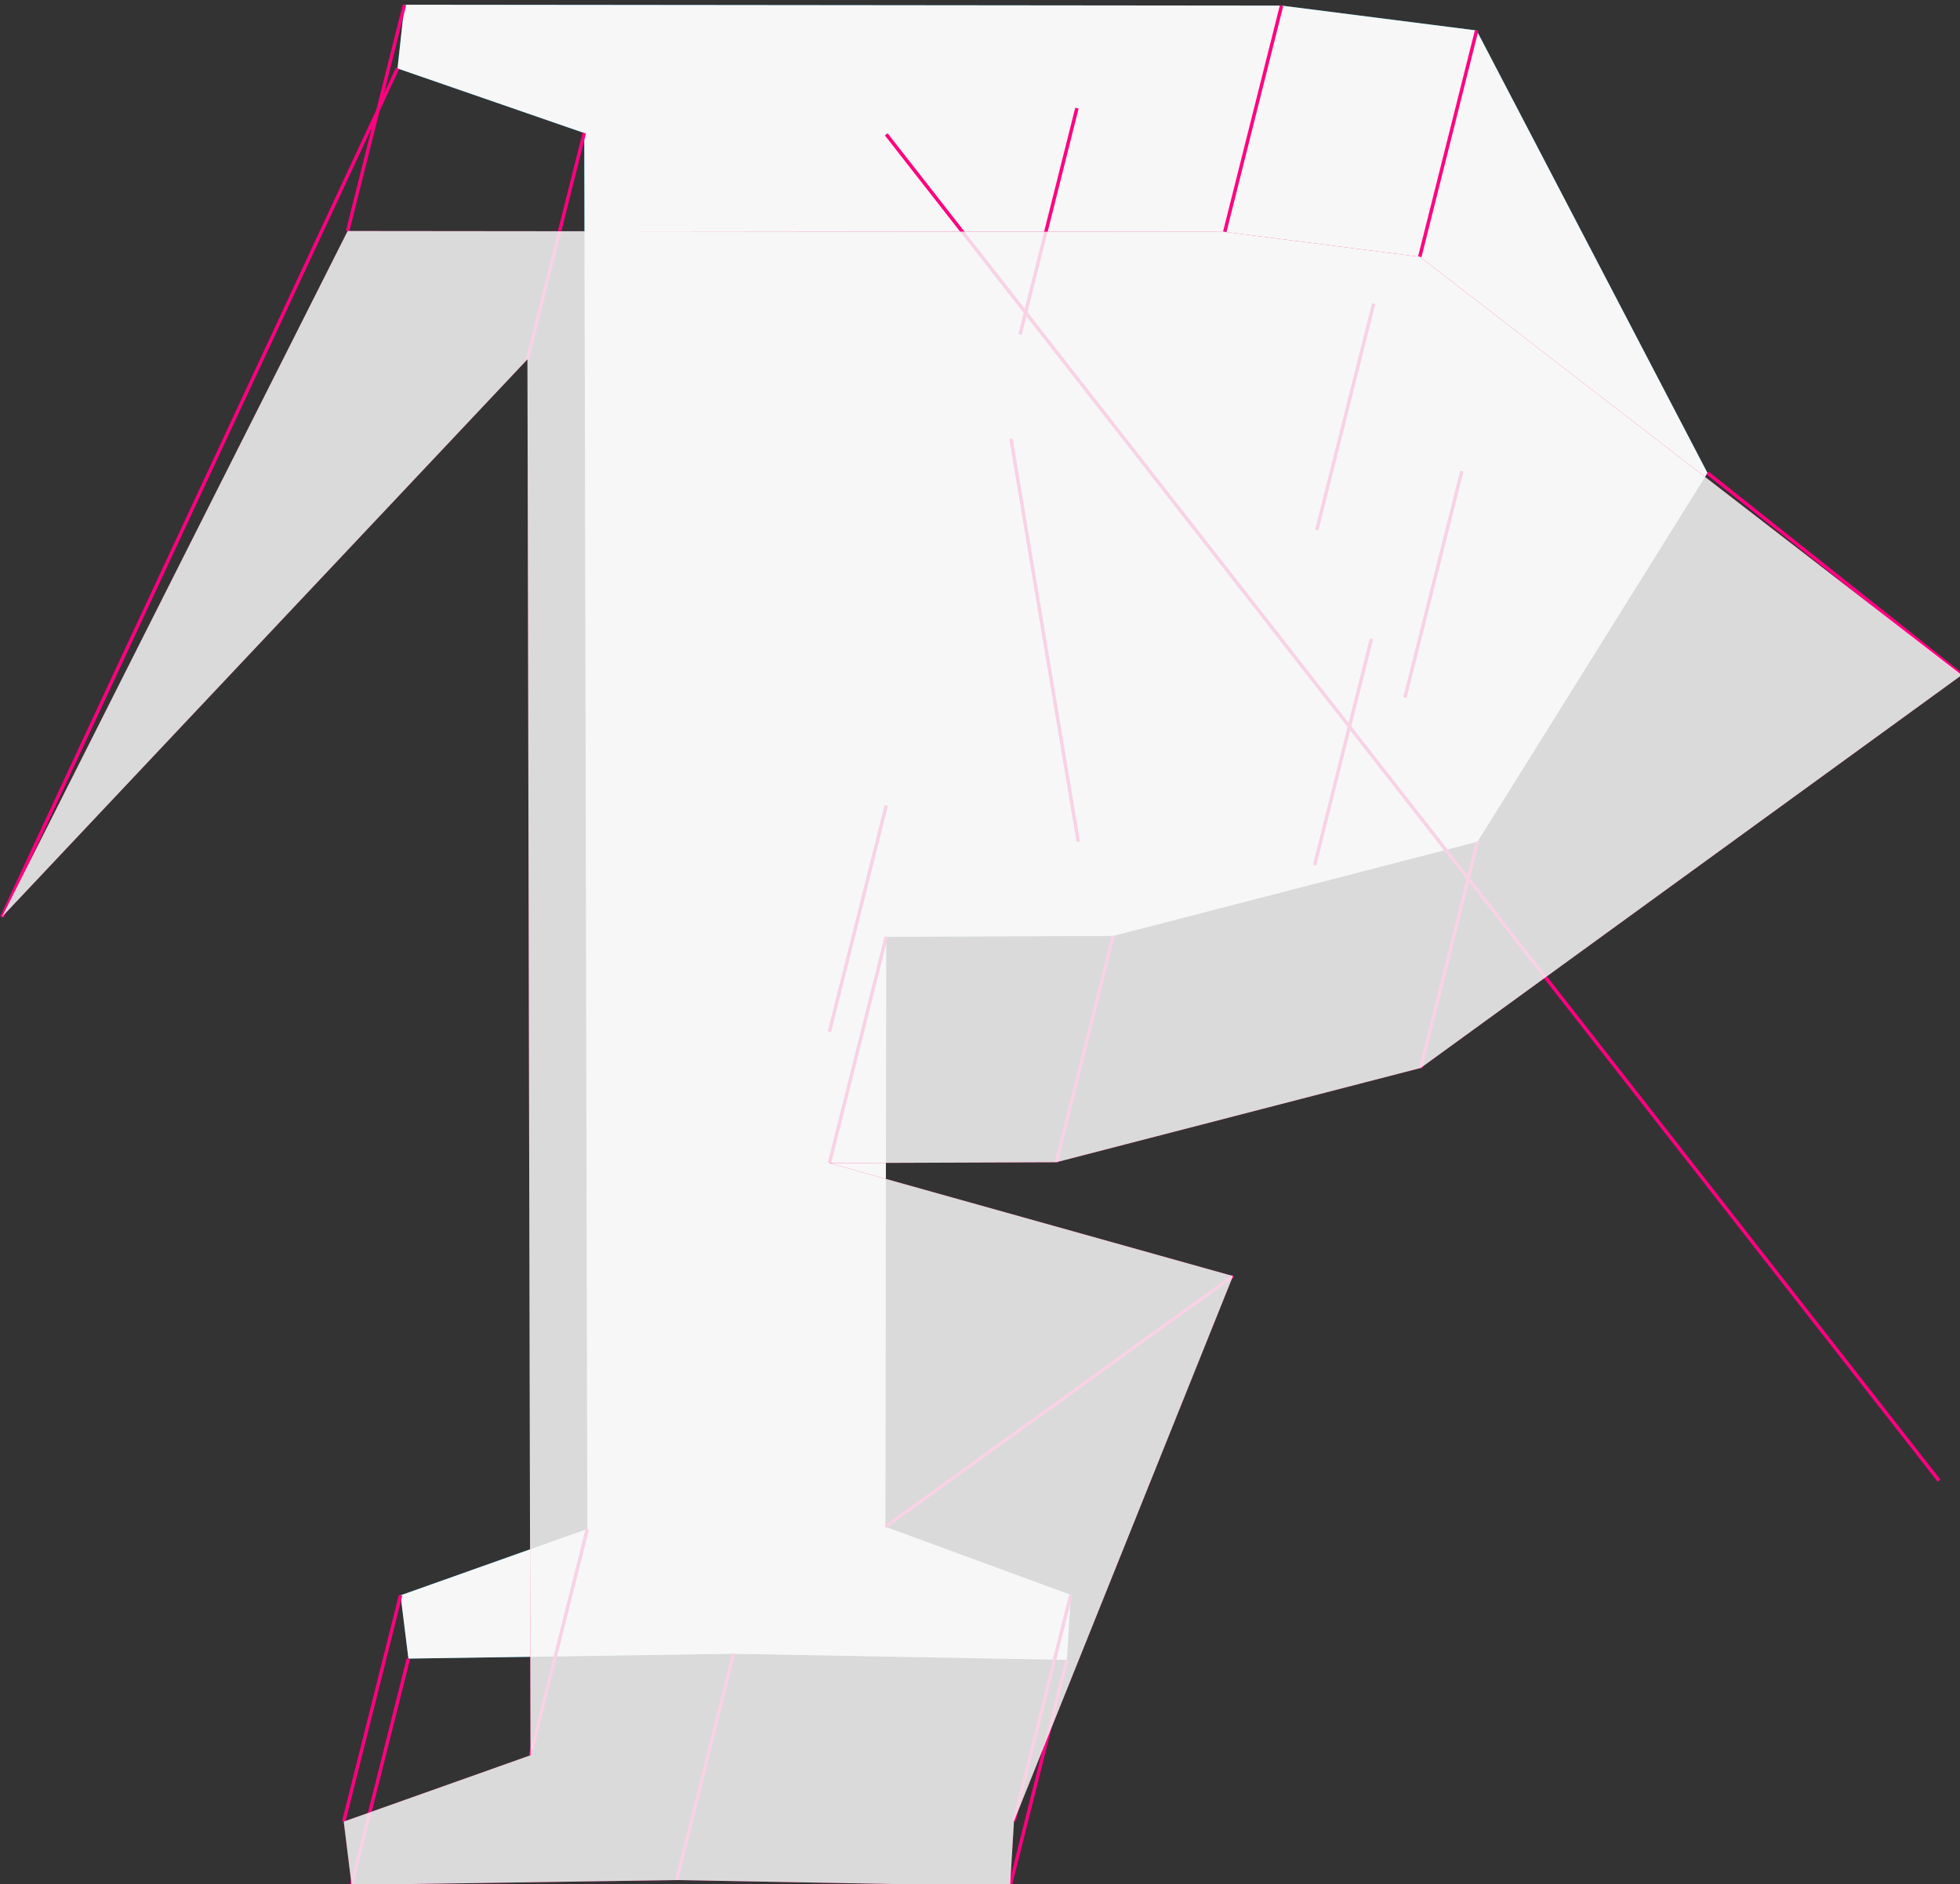 <?xml version="1.0" encoding="UTF-8"?>
<svg xmlns="http://www.w3.org/2000/svg" xmlns:xlink="http://www.w3.org/1999/xlink" width="567" height="545" viewBox="130 244 567 545" version="1.1">
  <rect x="130" y="244" width="567" height="545" fill="#333333" stroke="none"/>
  <style type="text/css">#groupUser{mix-blend-mode: multiply;}</style>
  <g xmlns="http://www.w3.org/2000/svg" fill="none" fill-rule="nonzero" stroke="none" stroke-width="1" stroke-linecap="butt" stroke-linejoin="miter" stroke-miterlimit="10" stroke-dasharray="" stroke-dashoffset="0" font-family="none" font-weight="none" font-size="none" text-anchor="none" style="mix-blend-mode: normal">
    <g>
      <g id="groupY" stroke="none">
        <path d="M500.744,245.622l56.426,7.195l66.777,128l-66.525,106.667l-105.404,27.266l-65.641,0.252l-0.252,170.667l53.649,19.692l-1.136,18.809l-96.442,-1.767l-94.043,1.389l-2.272,-18.304l54.028,-19.187l-0.884,-403.819l-54.028,-18.682l2.02,-18.43 M500.744,245.622l56.426,7.195l66.777,128l-66.525,106.667l-105.404,27.266l-65.641,0.252l-0.252,170.667l53.649,19.692l-1.136,18.809l-96.442,-1.767l-94.043,1.389l-2.272,-18.304l54.028,-19.187l-0.884,-403.819l-54.028,-18.682l2.02,-18.43" fill="#0099cc">
          <path d="M500.744,245.622l56.426,7.195l66.777,128l-66.525,106.667l-105.404,27.266l-65.641,0.252l-0.252,170.667l53.649,19.692l-1.136,18.809l-96.442,-1.767l-94.043,1.389l-2.272,-18.304l54.028,-19.187l-0.884,-403.819l-54.028,-18.682l2.02,-18.43 M500.744,245.622l56.426,7.195l66.777,128l-66.525,106.667l-105.404,27.266l-65.641,0.252l-0.252,170.667l53.649,19.692l-1.136,18.809l-96.442,-1.767l-94.043,1.389l-2.272,-18.304l54.028,-19.187l-0.884,-403.819l-54.028,-18.682l2.02,-18.43" fill="#f7f7f7"></path>
        </path>
      </g>
      <g id="groupPaths" fill="none" stroke="#ff0080">
        <path d="M484.301,311.082l16.443,-65.461" style="mix-blend-mode: multiply">
          <path d="M540.727,318.278l16.443,-65.461" style="mix-blend-mode: multiply">
            <path d="M697.504,439.278l-73.557,-58.461" style="mix-blend-mode: multiply">
              <path d="M540.979,552.944l16.443,-65.461" style="mix-blend-mode: multiply">
                <path d="M435.575,580.211l16.443,-65.461" style="mix-blend-mode: multiply">
                  <path d="M369.934,580.463l16.443,-65.461" style="mix-blend-mode: multiply">
                    <path d="M486.681,613.13l-100.557,72.539" style="mix-blend-mode: multiply">
                      <path d="M423.33,770.822l16.443,-65.461" style="mix-blend-mode: multiply">
                        <path d="M422.194,789.631l16.443,-65.461" style="mix-blend-mode: multiply">
                          <path d="M325.752,787.863l16.443,-65.461" style="mix-blend-mode: multiply">
                            <path d="M231.709,789.252l16.443,-65.461" style="mix-blend-mode: multiply">
                              <path d="M229.437,770.948l16.443,-65.461" style="mix-blend-mode: multiply">
                                <path d="M283.465,751.761l16.443,-65.461" style="mix-blend-mode: multiply">
                                  <path d="M282.581,347.942l16.443,-65.461" style="mix-blend-mode: multiply">
                                    <path d="M130.553,509.26l114.443,-245.461" style="mix-blend-mode: multiply">
                                      <path d="M230.573,310.83l16.443,-65.461" style="mix-blend-mode: multiply">
                                        <path d="M369.934,542.467l16.443,-65.461">
                                          <path d="M422.476,370.944l19.443,116.539">
                                            <path d="M510.305,494.246l16.443,-65.461">
                                              <path d="M536.435,445.773l16.443,-65.461">
                                                <path d="M510.936,397.299l16.443,-65.461">
                                                  <path d="M425.098,340.747l16.443,-65.461">
                                                    <path d="M690.934,672.321l-304.557,-389.461"></path>
                                                  </path>
                                                </path>
                                              </path>
                                            </path>
                                          </path>
                                        </path>
                                      </path>
                                    </path>
                                  </path>
                                </path>
                              </path>
                            </path>
                          </path>
                        </path>
                      </path>
                    </path>
                  </path>
                </path>
              </path>
            </path>
          </path>
        </path>
      </g>
      <g id="groupUser" stroke="none" opacity="0.85" style="mix-blend-mode: multiply">
        <path d="M484.301,311.082l56.426,7.195l156.777,121l-156.525,113.667l-105.404,27.266l-65.641,0.252l116.748,32.667l-63.351,157.692l-1.136,18.809l-96.442,-1.767l-94.043,1.389l-2.272,-18.304l54.028,-19.187l-0.884,-403.819l-152.028,161.318l100.02,-198.43z M484.301,311.082l56.426,7.195l156.777,121l-156.525,113.667l-105.404,27.266l-65.641,0.252l116.748,32.667l-63.351,157.692l-1.136,18.809l-96.442,-1.767l-94.043,1.389l-2.272,-18.304l54.028,-19.187l-0.884,-403.819l-152.028,161.318l100.02,-198.43z" fill="#ff0080" style="mix-blend-mode: normal">
          <path d="M484.301,311.082l56.426,7.195l156.777,121l-156.525,113.667l-105.404,27.266l-65.641,0.252l116.748,32.667l-63.351,157.692l-1.136,18.809l-96.442,-1.767l-94.043,1.389l-2.272,-18.304l54.028,-19.187l-0.884,-403.819l-152.028,161.318l100.02,-198.43z M484.301,311.082l56.426,7.195l156.777,121l-156.525,113.667l-105.404,27.266l-65.641,0.252l116.748,32.667l-63.351,157.692l-1.136,18.809l-96.442,-1.767l-94.043,1.389l-2.272,-18.304l54.028,-19.187l-0.884,-403.819l-152.028,161.318l100.02,-198.43z" fill="#f7f7f7" style="mix-blend-mode: normal"></path>
        </path>
      </g>
    </g>
  </g>
</svg>

